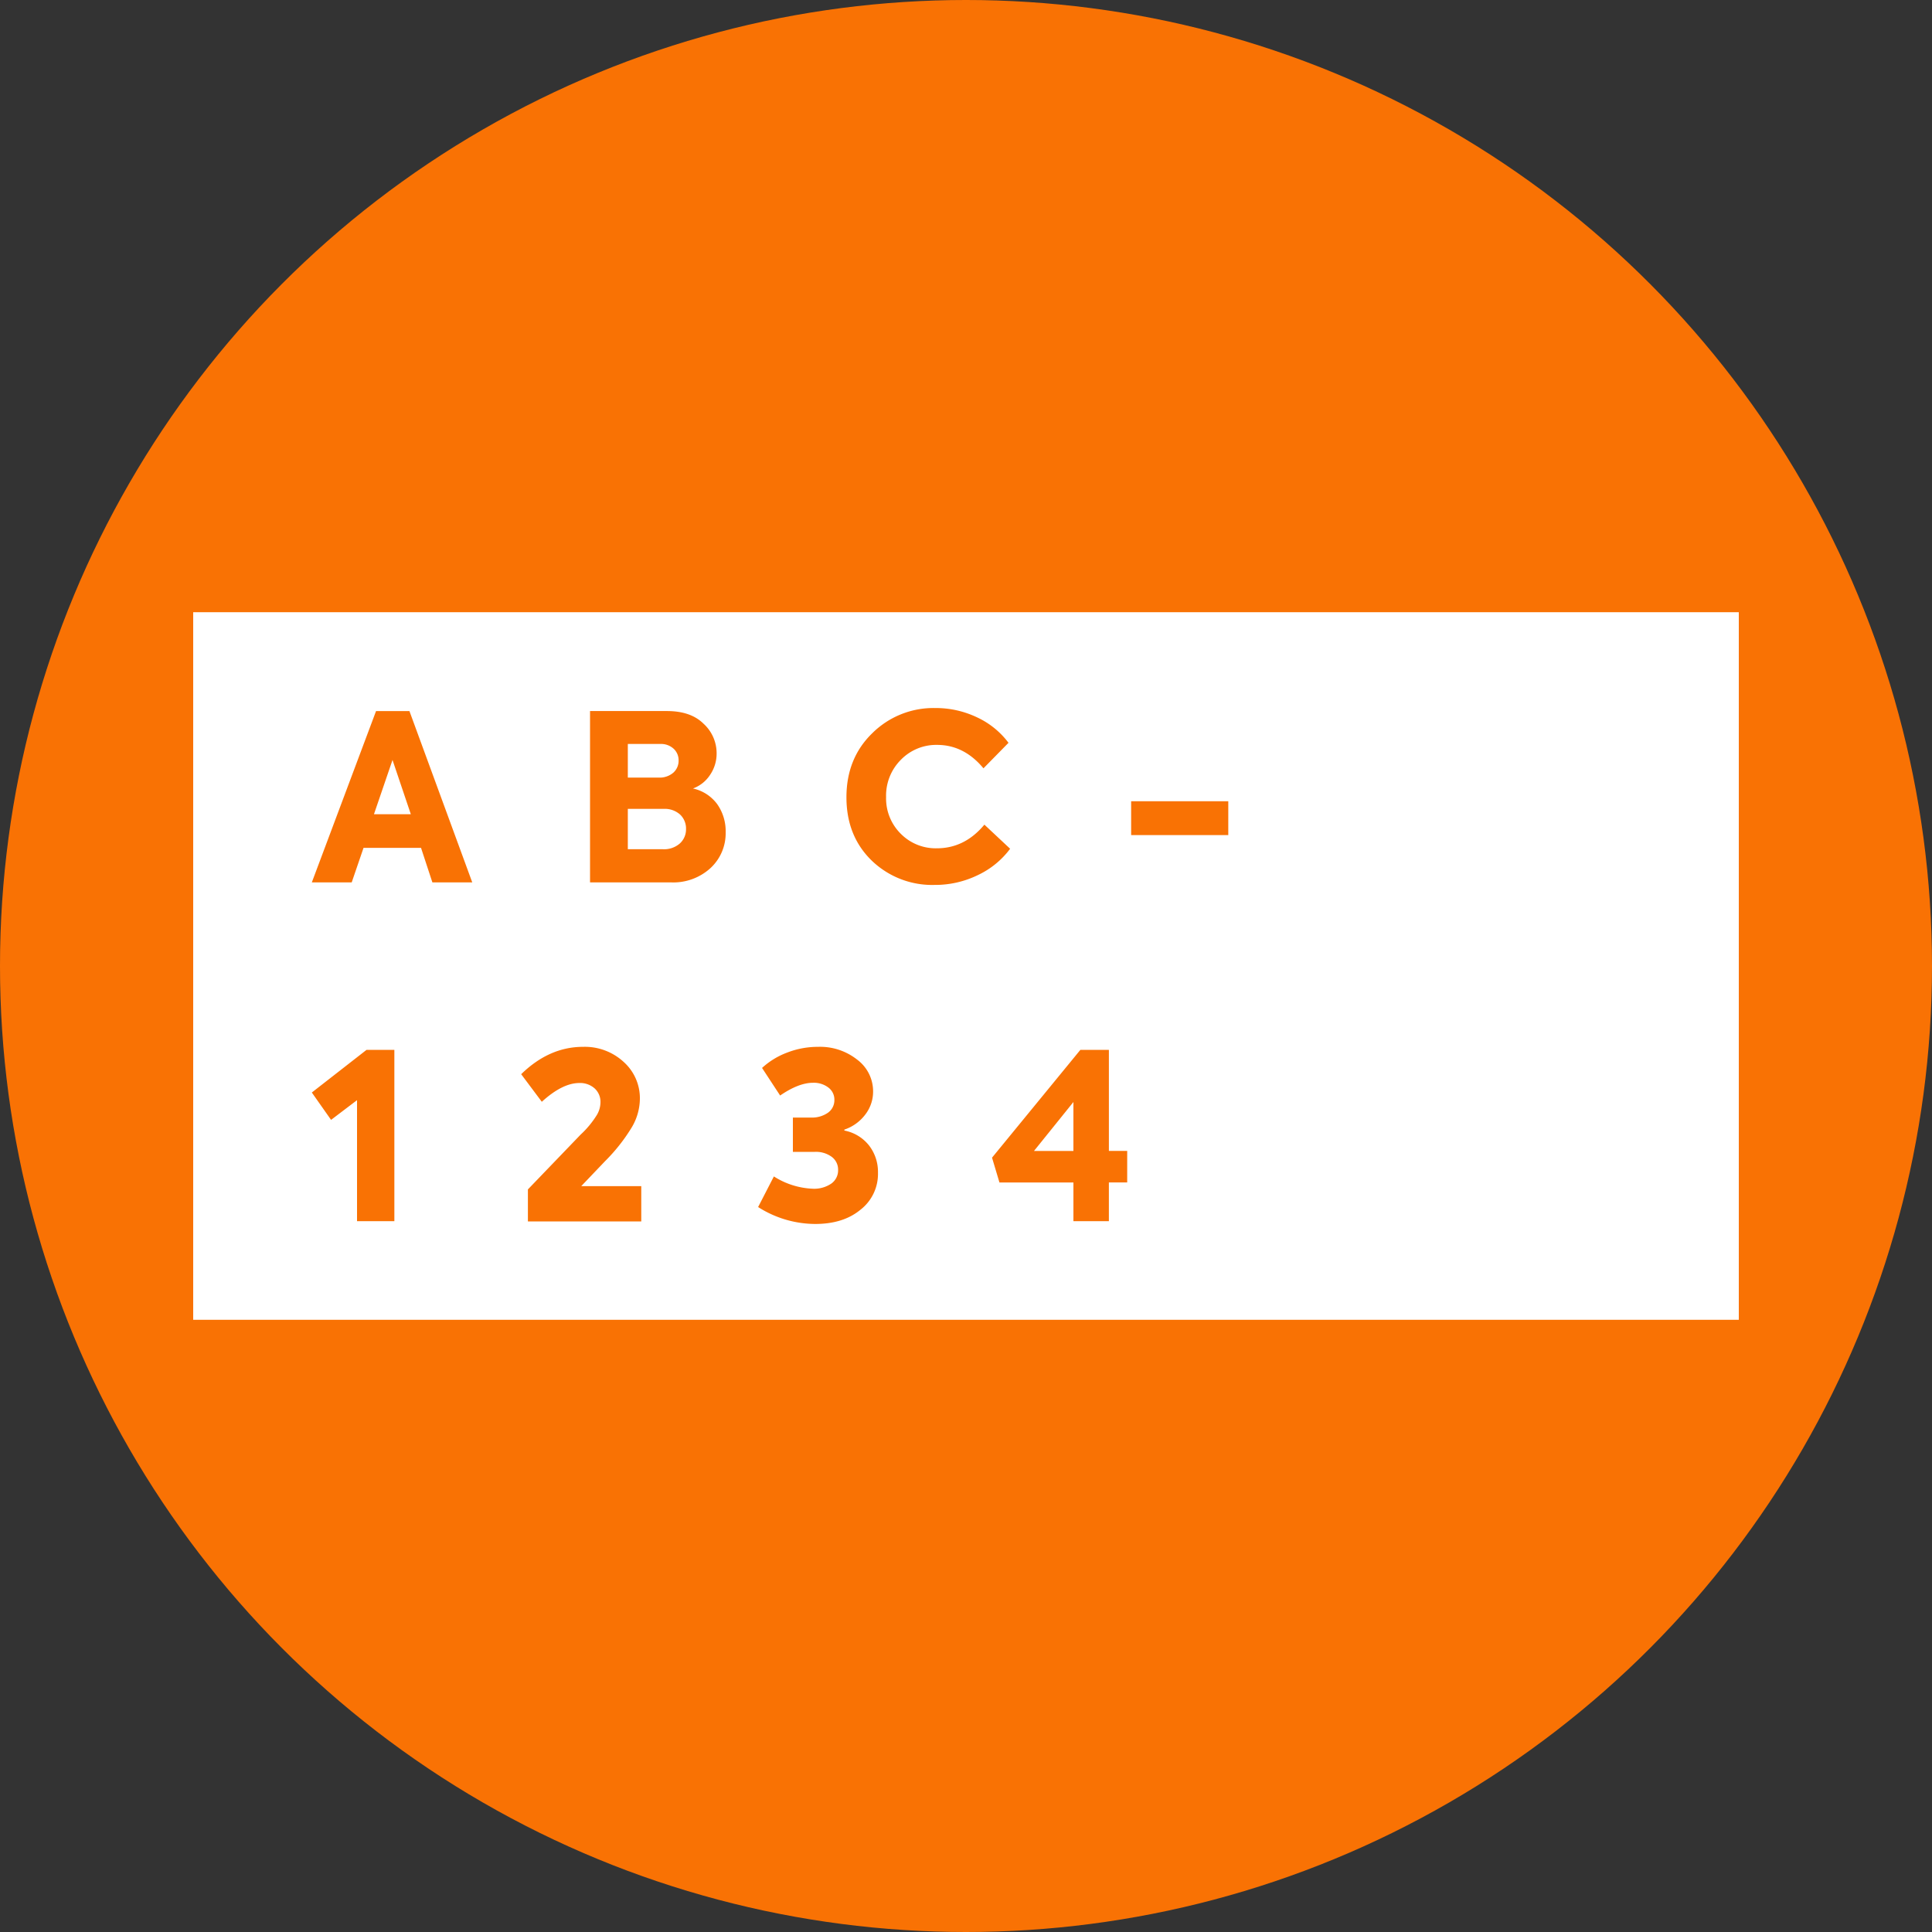 <svg xmlns="http://www.w3.org/2000/svg" width="500" height="500" viewBox="0 0 500 500"><rect x="0" y="0" width="500" height="500" fill="#333333" stroke="none"/><g id="Marking"><circle cx="250" cy="250" r="250" style="fill:#f97204"/><path d="M177.722,215.339h-9.241v10.44h9.061a6.174,6.174,0,0,0,4.41-1.5,4.911,4.911,0,0,0,1.59-3.72,4.978,4.978,0,0,0-1.53-3.75A5.941,5.941,0,0,0,177.722,215.339Z" transform="translate(-6 -6)" style="fill:#fff"/><path d="M180.242,205.979a4.126,4.126,0,0,0,1.38-3.18,4.025,4.025,0,0,0-1.29-3.03,4.8,4.8,0,0,0-3.451-1.23h-8.4v8.7h7.98A5.4,5.4,0,0,0,180.242,205.979Z" transform="translate(-6 -6)" style="fill:#fff"/><polygon points="277.798 297.861 277.798 285.202 267.598 297.861 277.798 297.861" style="fill:#fff"/><polygon points="96.781 210.719 106.321 210.719 101.582 196.678 96.781 210.719" style="fill:#fff"/><path d="M56,164.446V347.554H456V164.446Zm52.061,157.6H98.4V290.721l-6.72,5.1-4.98-7.079,14.16-11.04h7.2Zm9.84-87.683-2.94-8.94H100.082l-3.061,8.94H86.7l16.62-44.34h8.64l16.26,44.34ZM171.959,322.1H142.62v-8.28l13.62-14.159a24.738,24.738,0,0,0,4.26-5.16,6.52,6.52,0,0,0,.9-3.181,4.688,4.688,0,0,0-1.529-3.659,5.646,5.646,0,0,0-3.931-1.38q-4.38,0-9.719,4.859L140.879,284q7.26-7.08,16.02-7.08a14.835,14.835,0,0,1,10.5,3.9,12.6,12.6,0,0,1,4.2,9.721,14.738,14.738,0,0,1-2.161,7.319A46.071,46.071,0,0,1,162.6,306.5l-6.181,6.479h15.54ZM189.9,230.638a14.244,14.244,0,0,1-10.259,3.721H158.7v-44.34h19.92q6.178,0,9.48,3.3a10.317,10.317,0,0,1,3.359,7.68,9.747,9.747,0,0,1-1.68,5.52,8.969,8.969,0,0,1-4.44,3.54,10.6,10.6,0,0,1,6.27,4.05,12.11,12.11,0,0,1,2.19,7.29A12.248,12.248,0,0,1,189.9,230.638ZM228.659,319.1q-4.441,3.661-11.7,3.66a27.65,27.65,0,0,1-14.759-4.379l4.08-7.92a20.221,20.221,0,0,0,10.02,3.179,7.9,7.9,0,0,0,4.829-1.32,4.191,4.191,0,0,0,1.77-3.539,4.1,4.1,0,0,0-1.649-3.391,6.874,6.874,0,0,0-4.351-1.29h-5.7v-8.88h4.62a7.2,7.2,0,0,0,4.47-1.259,3.96,3.96,0,0,0,1.649-3.3,3.9,3.9,0,0,0-1.56-3.21,6.207,6.207,0,0,0-3.96-1.231q-3.72,0-8.52,3.3l-4.679-7.139a19.874,19.874,0,0,1,6.54-3.991,21.986,21.986,0,0,1,7.92-1.469,15.46,15.46,0,0,1,10.14,3.3,10.228,10.228,0,0,1,4.139,8.22,9.711,9.711,0,0,1-2.069,6.061,11.234,11.234,0,0,1-5.37,3.84v.24a10.707,10.707,0,0,1,6.39,3.87,11.147,11.147,0,0,1,2.31,7.05A11.716,11.716,0,0,1,228.659,319.1Zm19.2-84.082a22.516,22.516,0,0,1-16.26-6.3q-6.54-6.36-6.54-16.38,0-10.082,6.66-16.56a22.46,22.46,0,0,1,16.26-6.54,24.819,24.819,0,0,1,10.921,2.43,21.435,21.435,0,0,1,8.1,6.57l-6.479,6.6q-5.04-6.06-12-6.06a12.74,12.74,0,0,0-9.361,3.839,13.1,13.1,0,0,0-3.84,9.661,12.858,12.858,0,0,0,3.78,9.48,12.712,12.712,0,0,0,9.36,3.78q7.2,0,12.3-6.12l6.66,6.239a22.167,22.167,0,0,1-8.339,6.811A25.229,25.229,0,0,1,247.86,235.019Zm49.858,77h-4.74v10.021H283.8V312.021H264.657l-1.92-6.42L285.6,277.7h7.38v26.159h4.74Zm26.161-89.9H298.74v-8.759h25.139Z" transform="translate(-6 -6)" style="fill:#fff"/></g></svg>